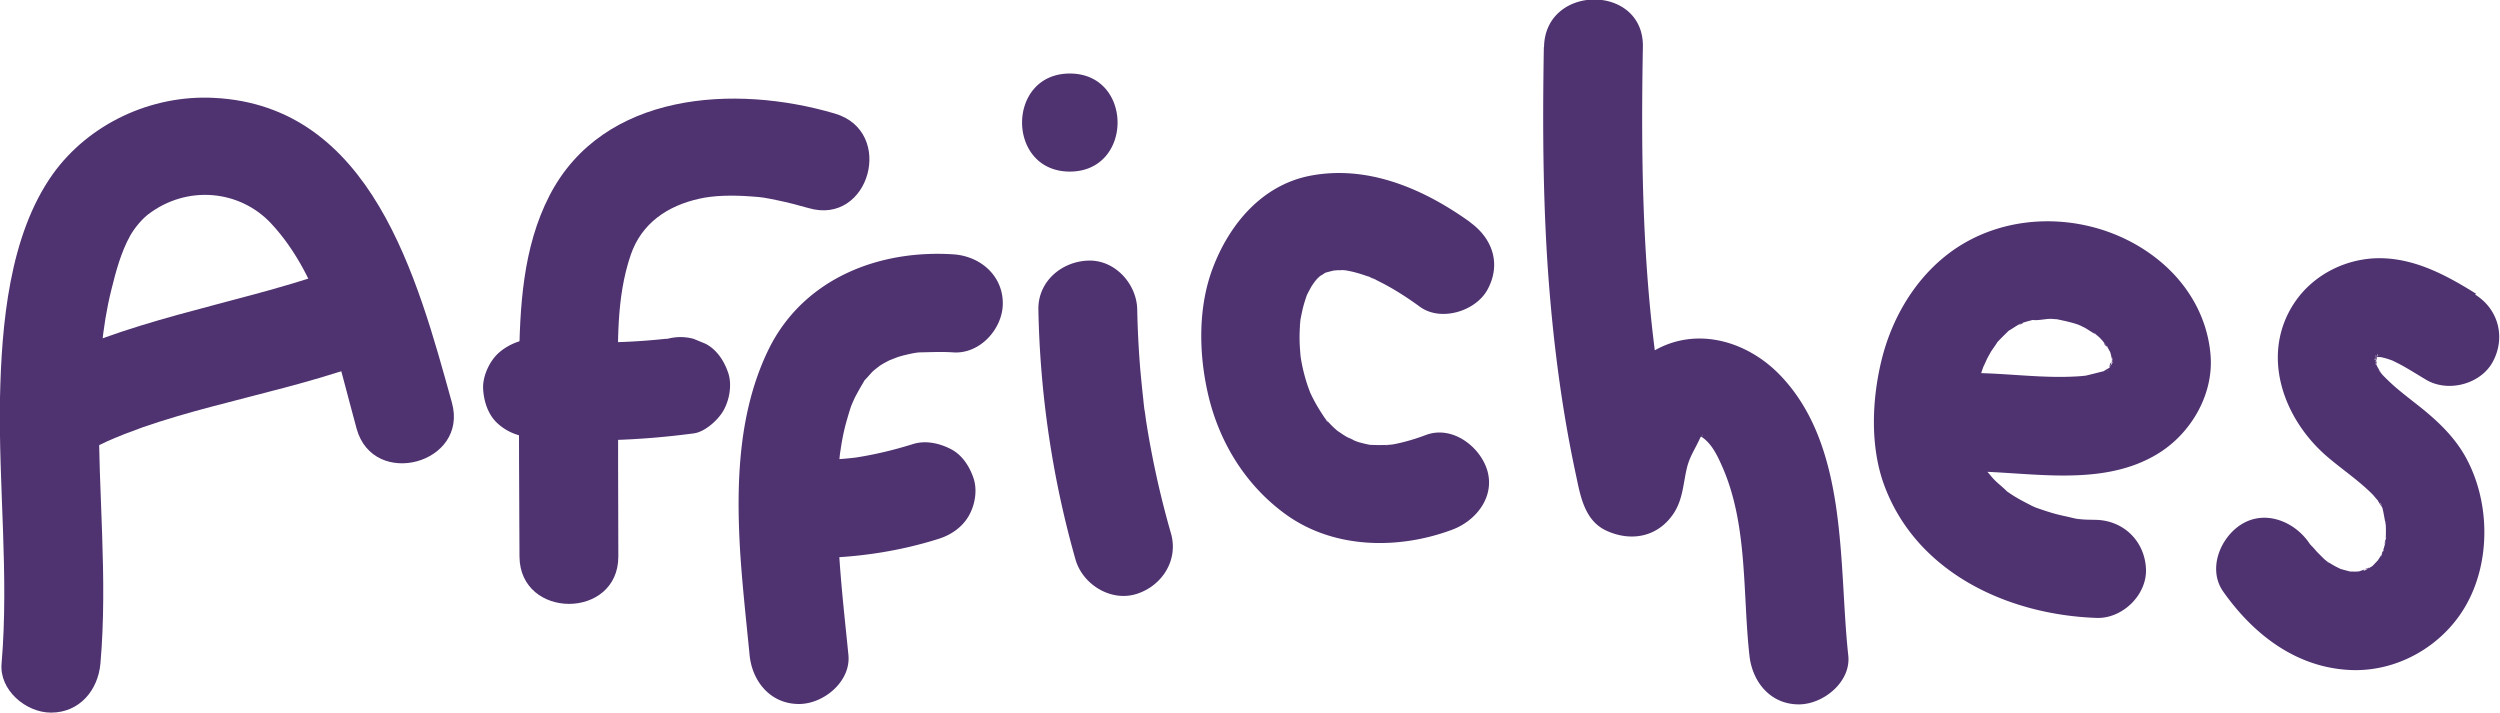 <svg xmlns="http://www.w3.org/2000/svg" width="428" height="122" fill="none" viewBox="0 0 428 122">
  <g clip-path="url(#a)">
    <path fill="#4F3270" d="M17.192 113.607c1.286-14.704-.406-29.375-.271-44.113.068-6.681.508-13.328 2.132-19.841.778-3.156 1.658-6.48 3.249-9.333.846-1.477 2.132-2.92 3.113-3.66 6.6-5.002 15.602-4.196 21.016 1.612 8.664 9.3 11.371 23.332 14.62 35.116 2.877 10.407 19.222 5.976 16.312-4.465-5.922-21.385-13.74-50.861-40.78-52.17-10.694-.538-21.354 4.43-27.547 13.059C1.556 40.32.27 55.629 0 68.084c-.27 15.174 1.557 30.349.27 45.523C-.134 118.139 4.434 122 8.732 122c4.907 0 8.055-3.861 8.46-8.393Z"/>
    <path fill="#4F3270" d="M13.706 77.886c2.064-1.107 4.129-2.148 6.294-3.054-1.252.537 1.219-.47 1.185-.47l3.249-1.21c3.96-1.376 7.953-2.517 12.014-3.591 8.223-2.182 16.548-4.096 24.603-6.883 4.162-1.443 7.377-5.807 5.922-10.34-1.32-4.095-5.922-7.419-10.423-5.875-17.09 5.909-35.264 8.225-51.338 16.92C1.32 65.5-.237 71.14 2.166 74.865c2.538 3.928 7.411 5.27 11.574 3.022h-.034Zm75.164-9.903c.033 9.098 0 18.196.067 27.294.068 10.81 16.921 10.81 16.921 0 0-9.467-.068-18.968-.068-28.436 0-7.922-.338-15.812 2.2-23.231 1.861-5.405 6.295-8.393 11.777-9.602 2.369-.537 5.55-.638 8.968-.369 1.861.134 2.166.201 4.298.638 1.828.37 3.587.84 5.381 1.343 10.457 3.088 14.924-13.127 4.501-16.182-17.09-5.036-39.663-3.726-48.834 14.033-4.603 8.93-5.11 19.17-5.212 29.006-.067 10.945.034 21.855.068 32.8h16.921c-.068-9.098 0-18.196-.068-27.294-.034-10.81-16.955-10.81-16.92 0Z"/>
    <path fill="#4F3270" d="M91.238 74.932c9.171.84 18.444.47 27.547-.738 1.929-.269 4.129-2.283 5.043-3.861 1.049-1.813 1.523-4.465.846-6.48-.677-2.014-1.929-3.994-3.892-5.002l-2.03-.839a8.532 8.532 0 0 0-4.501 0h-.339c.745-.067 1.489-.168 2.234-.269-8.224 1.075-16.718 1.142-24.976.403-2.03-.168-4.568 1.075-5.99 2.451-1.421 1.377-2.572 3.86-2.47 5.942.101 2.082.812 4.432 2.47 5.943 1.659 1.51 3.621 2.249 5.99 2.45h.068Zm86.534-21.922c.271 14.436 2.403 28.905 6.362 42.804 1.219 4.23 6.024 7.251 10.424 5.875 4.399-1.377 7.208-5.808 5.922-10.34a157.714 157.714 0 0 1-4.332-19.707c0-.168-.372-2.686-.135-.84a53.718 53.718 0 0 1-.271-2.316 290.744 290.744 0 0 1-.541-5.405 167.23 167.23 0 0 1-.508-10.071c-.068-4.398-3.824-8.595-8.46-8.393-4.637.201-8.562 3.693-8.461 8.393Zm5.381-23.635c10.897 0 10.897-16.786 0-16.786s-10.897 16.786 0 16.786Zm68.632 8.729c-7.953-5.74-17.632-9.97-27.615-7.99-8.19 1.645-13.706 8.326-16.515 15.711-2.64 6.916-2.437 15.074-.711 22.191 1.963 7.99 6.43 15.141 13.131 20.01 8.223 5.975 19.323 6.11 28.562 2.651 4.129-1.544 7.412-5.74 5.923-10.34-1.32-3.995-5.99-7.52-10.424-5.875-1.861.705-3.79 1.276-5.787 1.645-.88.168-2.436.101.643-.067-.372 0-.744.067-1.15.1a24.58 24.58 0 0 1-2.741.034c-.339 0-.711-.033-1.05-.067-1.759-.134 2.437.437.745.101a22.546 22.546 0 0 1-2.166-.504c-1.083-.302-3.08-1.577-.237 0-.643-.369-1.354-.637-1.997-1.007-.575-.335-1.082-.738-1.658-1.074-.812-.537 2.065 1.712.609.47-.304-.269-.575-.504-.88-.772-.507-.47-.981-.974-1.455-1.51l-.609-.706c-.711-.772 1.083 1.242.88 1.142-.135-.068-.305-.403-.406-.571-.812-1.209-1.591-2.45-2.234-3.76-.169-.336-.304-.638-.473-.974-.677-1.41.778 1.981.372.907-.271-.739-.576-1.511-.812-2.25a29.65 29.65 0 0 1-1.016-4.23c-.067-.369-.101-.705-.169-1.074 0 0 .305 2.551.135.906a51.532 51.532 0 0 1-.169-2.249c-.067-1.444 0-2.887.136-4.33.135-1.78-.203 1.074-.17 1.074-.067-.034.136-.907.17-1.008.135-.705.27-1.376.44-2.08.169-.639.372-1.277.575-1.881l.304-.806c.508-1.443-1.116 2.317-.304.739.271-.537.541-1.04.812-1.544.542-.907 2.2-2.653-.068-.135.373-.403.711-.873 1.117-1.275.779-.806 2.606-1.713-.169-.034.508-.302.981-.671 1.489-.94.237-.134.474-.235.711-.37 1.252-.67-2.471.806-.812.37.71-.201 1.387-.37 2.098-.537 1.523-.336-2.538.201-.948.134.372 0 .745-.033 1.117-.067.812 0 1.591.1 2.403.134-3.249-.201-1.591-.235-.745-.067.474.1.982.202 1.455.336.982.268 1.963.604 2.911.973.575.202 1.252.705-1.151-.503.271.134.609.268.88.403.508.235 1.015.47 1.523.738 2.403 1.209 4.67 2.686 6.836 4.264 3.587 2.585 9.577.739 11.574-3.022 2.335-4.364.812-8.728-3.046-11.481l.136.067ZM264.306 8.09c-.237 13.967-.169 27.933.982 41.865.575 6.95 1.387 13.865 2.504 20.714a215.118 215.118 0 0 0 1.997 10.575c.744 3.491 1.421 7.856 5.211 9.601 4.298 1.981 8.901 1.075 11.574-3.021 1.523-2.35 1.591-5.002 2.2-7.621.474-2.014 1.387-3.256 2.2-5.036.676-1.443.846-.201-.305-.738 2.132 1.007 3.215 3.29 4.129 5.338 4.467 10.004 3.519 21.788 4.704 32.43.474 4.499 3.553 8.393 8.46 8.393 4.197 0 8.968-3.861 8.461-8.393-1.692-15.477.101-35.754-11.676-47.974-5.888-6.11-15.059-8.594-22.505-3.592-3.147 2.115-5.651 5.203-7.31 8.56-.913 1.88-1.759 3.928-2.301 5.943-.27 1.007-.406 2.014-.609 3.021-.135.672-1.015 2.686-.034 1.209l11.574-3.022-.271-.134 3.892 5.002c-5.854-23.936-6.362-48.679-5.922-73.186.203-10.81-16.718-10.81-16.921 0l-.034.067Zm74.926 72.65c9.882.336 21.152 2.417 30.12-3.021 5.685-3.425 9.611-10.105 9.103-16.82-.507-6.714-4.061-12.69-9.509-16.853-10.153-7.789-25.179-8.426-35.433-.57-5.821 4.464-9.679 11.145-11.405 18.229-1.624 6.68-1.963 14.604.406 21.184 5.449 15.04 21.084 22.358 36.414 22.896 4.434.167 8.664-3.962 8.461-8.393-.203-4.667-3.723-8.225-8.461-8.393-1.218-.034-2.572 0-3.756-.269 2.369.604-1.015-.235-1.523-.336a29.559 29.559 0 0 1-3.384-.906 75.59 75.59 0 0 1-1.489-.504c-.406-.134-.779-.302-1.185-.47 1.049.437 1.151.47.305.101-.914-.47-1.861-.94-2.741-1.477-.542-.302-1.049-.672-1.557-1.007-1.658-1.007.846.873 0 0-.778-.806-1.692-1.444-2.437-2.283-.304-.336-1.523-1.914-.237-.134-.372-.504-.71-.974-1.015-1.477-.304-.504-.575-1.075-.88-1.578-.947-1.612.203 1.141 0 .033s-.677-2.25-.947-3.357c-.542-2.081.067 1.813-.034-.403 0-.436-.068-.873-.102-1.31-.101-1.443-.067-2.886.034-4.33.034-.504.237-2.048-.034-.134.102-.672.203-1.343.373-2.015.237-1.107.541-2.215.88-3.323a21.8 21.8 0 0 1 .71-1.914c-.778 1.88.136-.168.271-.47.203-.403.44-.806.643-1.175.203-.37 1.895-2.652.575-1.04.711-.873 1.489-1.612 2.268-2.384 1.523-1.477-1.422.772.372-.302.508-.302.947-.604 1.455-.907.135-.067.948-.436.948-.47-.068.403-1.862.672-.034.067a20.856 20.856 0 0 1 1.557-.436c.27-.067.541-.1.778-.168.643-.1.338-.067-.914.1.711.27 2.437-.167 3.283-.133.372 0 .744.067 1.117.067 1.929.067-1.963-.437-.068 0 .914.201 1.794.369 2.707.638.102 0 1.591.503 1.557.537-1.184-.504-1.354-.571-.508-.202.339.168.643.303.982.47.271.135 2.267 1.444 2.301 1.41-.135.135-1.523-1.309-.068 0 .271.235.508.47.745.739.169.168.812 1.108 1.049 1.175-.778-.168-.981-1.41-.135 0l.507.906c.711 1.175-.541-1.813.102.403.068.235.203 1.444.372 1.544-.406-.302-.169-1.812-.135-.604.067 1.914.507-1.745 0 0-.068.269-.474 1.209-.44 1.444-.237-1.209.846-1.444.271-.705-.102.134-.576 1.175-.711 1.141 0 0 1.523-1.645.169-.403-1.151 1.041 1.658-.839.338-.235a6.425 6.425 0 0 0-1.15.672c-1.049.738 1.997-.537-.102 0-.947.235-1.861.47-2.842.705-1.794.403 2.098-.168.237 0-.508.033-1.05.1-1.557.134-1.083.067-2.132.1-3.215.1-4.434 0-8.867-.503-13.3-.637s-8.664 3.962-8.461 8.393c.203 4.666 3.723 8.225 8.461 8.393l-.102.067Zm84.673-30.45c-4.839-3.02-10.051-5.874-15.939-6.076-5.889-.201-11.879 2.619-15.229 7.722-5.72 8.728-1.929 19.505 5.347 25.95 2.673 2.35 5.685 4.298 8.189 6.85.305.335.576.738.914 1.007.812.705-1.015-1.713-.169-.168.169.302.372.671.575.94.914 1.376-.203-.504-.135-.47.406.268.711 2.45.812 2.887 0 .134.237 1.108.203 1.108-.101 0-.169-2.015-.034-.067.068.873 0 1.712 0 2.585 0 .738-.473 1.007.136-.773-.102.269-.102.638-.17.94-.169.773-.406 1.478-.643 2.216-.372 1.175.102-.906.339-.772 0 0-.575 1.108-.609 1.142-.136.234-.339.47-.44.738-.643 1.343 1.15-1.209.44-.537-.44.436-.846.906-1.286 1.343-.203.201-1.32 1.108-.102.134 1.219-.974.136-.1-.135.034l-.711.403c-1.32.805-.169-.47.542-.168-.271-.101-1.659.503-1.963.57-.305.067-1.726.302-.102.067 1.625-.234-.169-.033-.541-.033-.271 0-.576-.034-.846 0-1.523.1 2.03.436.507.1-.744-.167-1.455-.369-2.199-.57-1.557-.436 1.421.806.473.235-.406-.235-.879-.436-1.319-.671-.373-.202-.745-.437-1.083-.638l-.44-.302c-.711-.504-.576-.403.44.369-.102.1-1.929-1.78-2.065-1.914-.338-.37-.643-.772-1.015-1.108-.372-.47-.271-.302.338.504-.27-.336-.507-.705-.744-1.04-2.538-3.593-7.513-5.607-11.574-3.022-3.587 2.283-5.753 7.654-3.046 11.481 5.212 7.386 12.623 13.127 22.065 13.429 7.852.235 15.398-4.129 19.324-10.81 4.433-7.52 4.332-17.86.203-25.481-1.997-3.693-5.076-6.547-8.325-9.098-1.32-1.04-2.674-2.081-3.96-3.19a35.77 35.77 0 0 1-1.996-1.913c-.102-.1-.745-.772-.711-.84.711.907.88 1.109.508.605a7.757 7.757 0 0 1-.44-.705l-.271-.47c-.305-.671-.338-.671-.068 0 .271.638.271.671 0 0a6.9 6.9 0 0 1-.237-.772c-.609-1.612.542.1 0 .37 0 0 .034-1.612 0-1.612.576.638-.44 1.745 0 .638.102-.336.203-.672.339-1.008-.508 1.108-.576 1.377-.271.806.677-1.544.203.437-.271.202l.373-.37c.676-.604.507-.503-.474.302 0 .034.88-.604.947-.537-1.218.504-1.319.571-.237.235l-.778.067s2.369 0 1.049-.067c-.643-.1-.541-.067.339.101.473.1.947.235 1.421.403.305.067 1.455.638.102 0 .71.336 1.387.671 2.064 1.04 1.32.74 2.606 1.545 3.892 2.317 3.756 2.35 9.475.907 11.574-3.021 2.199-4.13.981-8.964-3.046-11.482l.169-.134ZM145.25 112.13c-.609-6.144-1.32-12.287-1.658-18.465-.17-3.323-.271-6.647-.17-9.97.034-1.645.136-3.257.271-4.902.068-.806.169-1.578.271-2.384-.271 2.418 0 .135.101-.402.237-1.41.542-2.82.948-4.197.203-.705.406-1.41.643-2.115.169-.537 1.252-2.786.135-.503.61-1.276 1.286-2.485 1.997-3.693 1.151-1.947-.744.604.203-.37.474-.47.914-1.007 1.388-1.51.44-.437 2.301-1.712.27-.336.576-.403 1.151-.806 1.76-1.142a34.284 34.284 0 0 1 1.929-.973c-2.2 1.074.102 0 .677-.134.778-.235 1.557-.403 2.369-.571.406-.067.846-.134 1.252-.202-1.184.168-1.252.168-.271.068 1.963-.034 3.892-.135 5.855 0 4.569.302 8.461-4.063 8.461-8.393 0-4.801-3.892-8.091-8.461-8.393-12.894-.84-25.686 4.23-31.608 16.215-5.212 10.642-5.584 22.93-4.908 34.512.373 5.975 1.05 11.918 1.625 17.86.44 4.499 3.553 8.393 8.46 8.393 4.231 0 8.901-3.861 8.461-8.393Z"/>
    <path fill="#4F3270" d="M139.463 95.546c7.174-.068 14.451-1.142 21.32-3.324 2.065-.671 3.926-1.947 5.043-3.86 1.117-1.914 1.523-4.466.846-6.48-.677-2.014-1.929-3.995-3.892-5.002-1.963-1.007-4.332-1.545-6.531-.84-3.554 1.108-7.141 1.947-10.83 2.451l2.234-.302a61.44 61.44 0 0 1-8.224.57c-2.166 0-4.433.94-5.99 2.451-1.557 1.511-2.572 3.861-2.47 5.943.101 2.081.812 4.431 2.47 5.942 1.658 1.51 3.689 2.484 5.99 2.45h.034Z"/>
  </g>
  <defs>
    <clipPath id="a">
      <path fill="#fff" d="M0 0h428v122H0z"/>
    </clipPath>
  </defs>
</svg>

